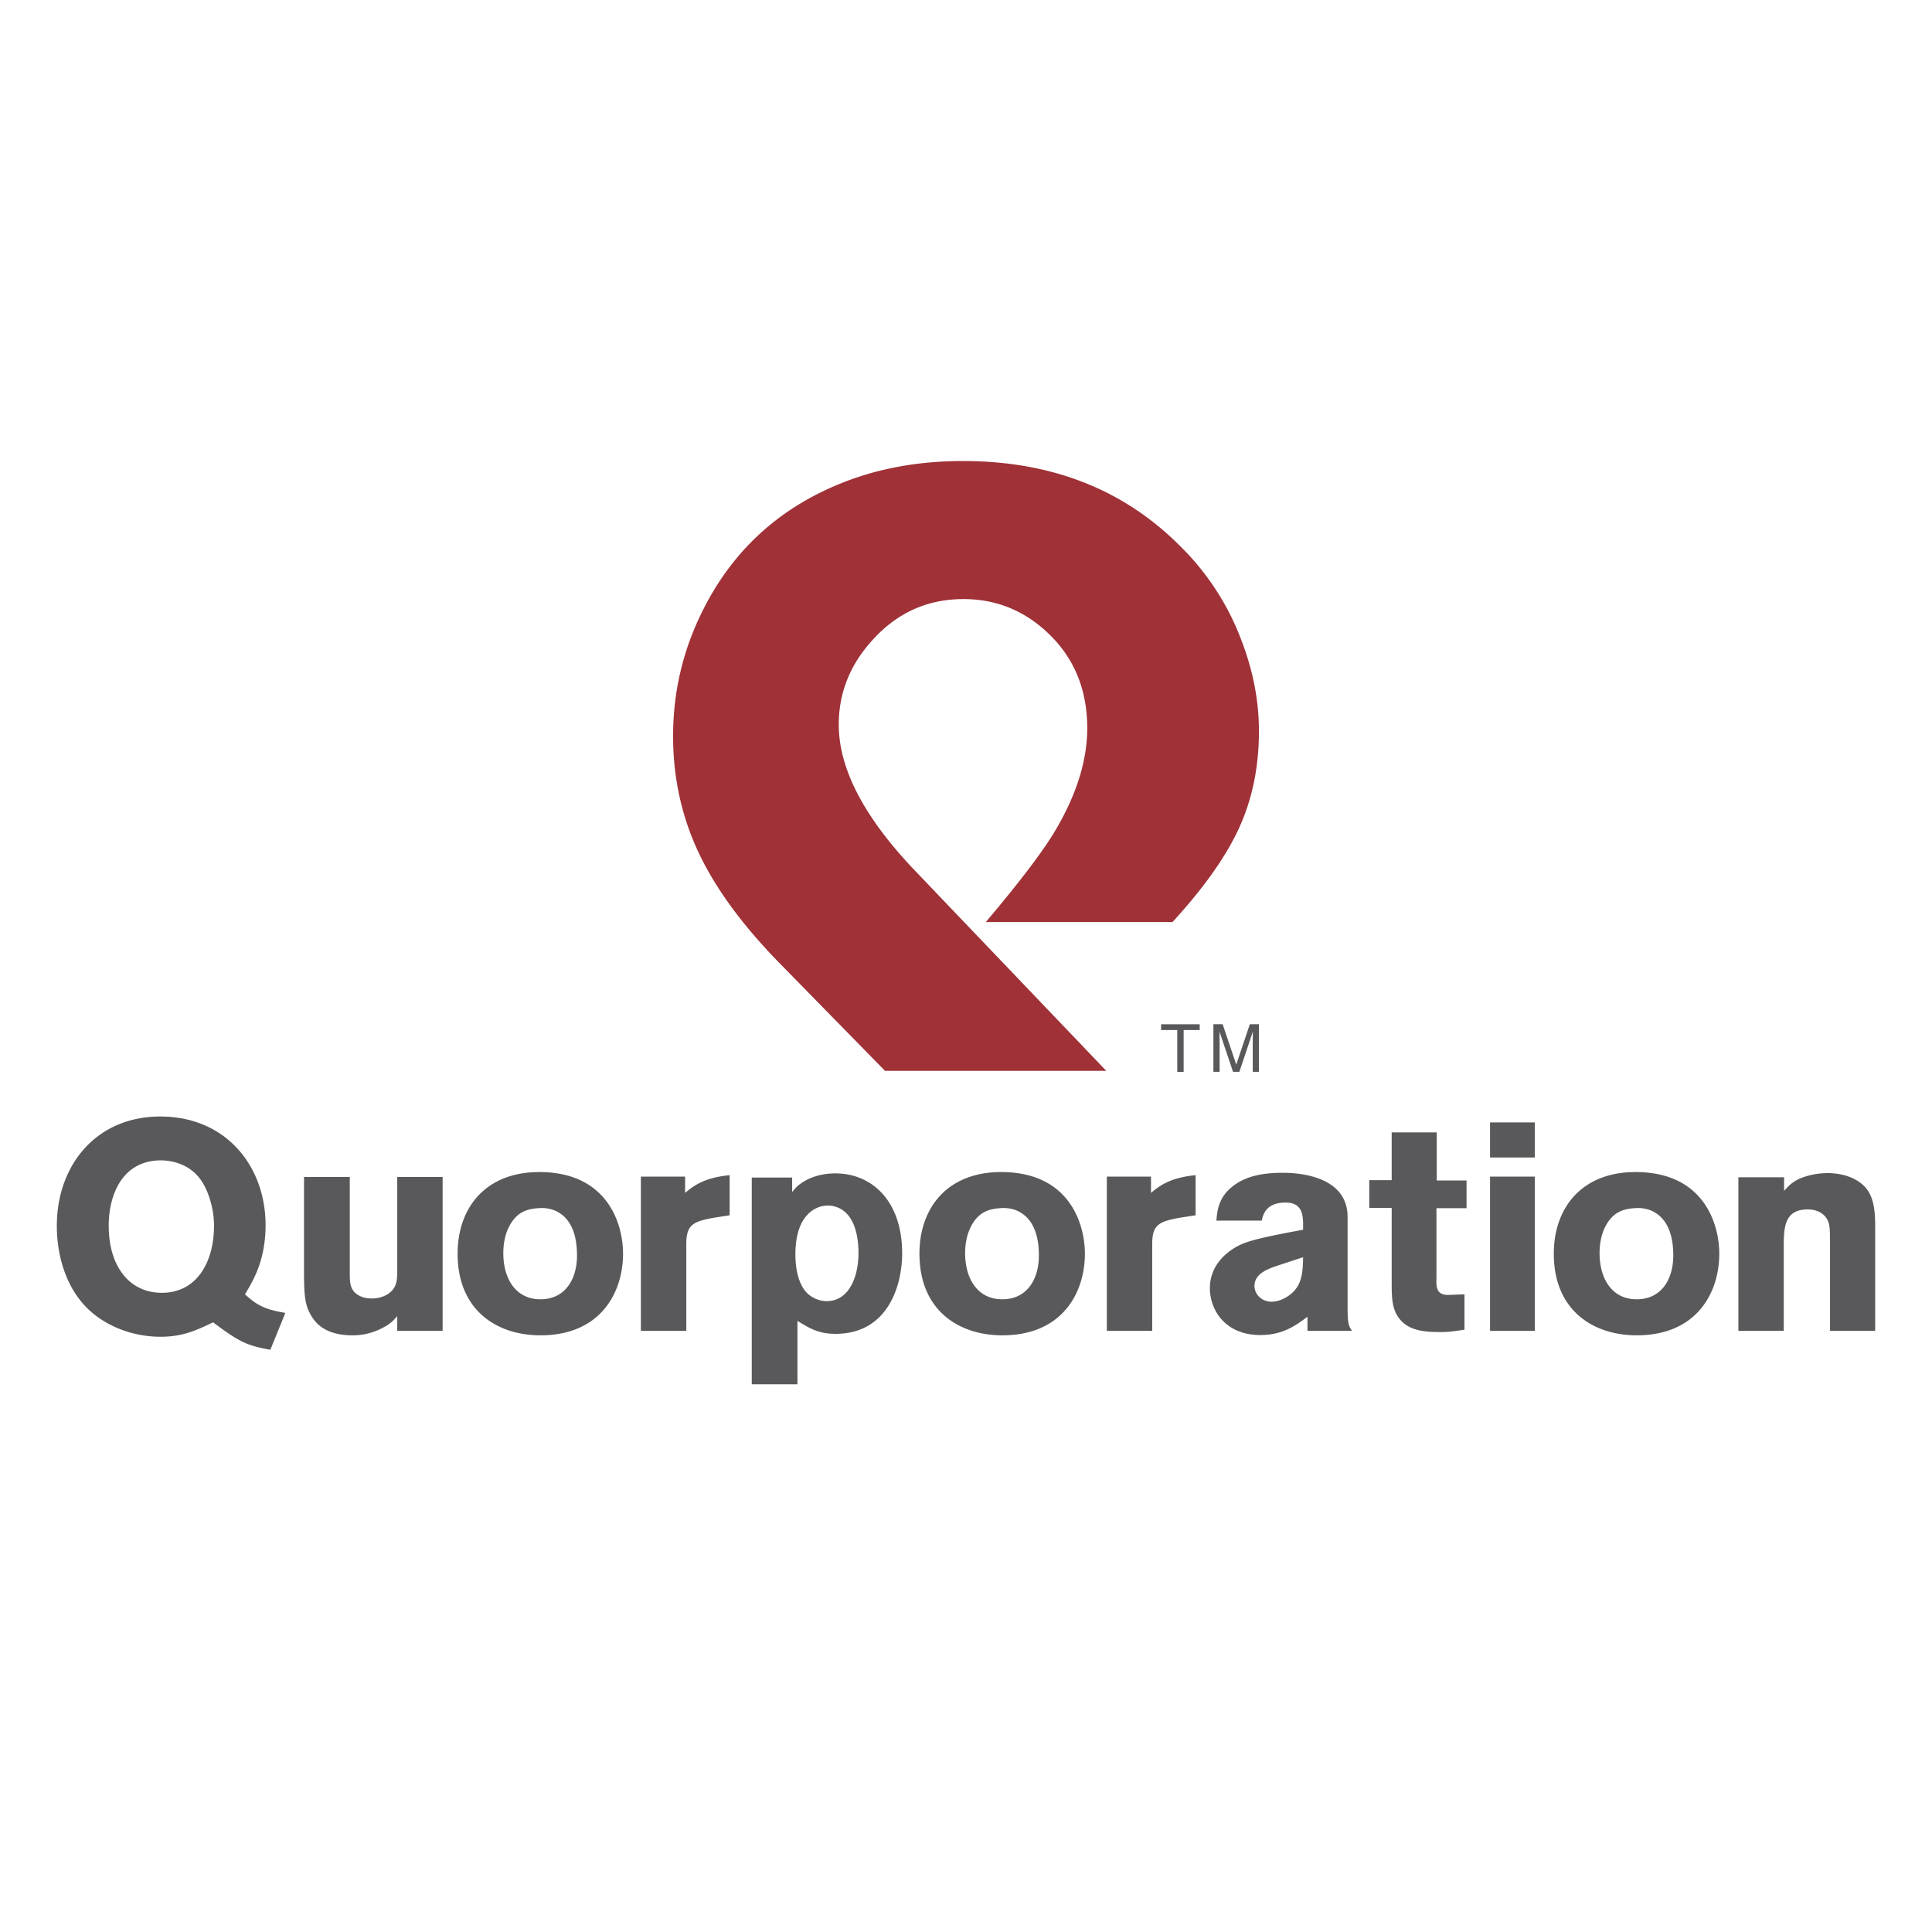 <svg xmlns="http://www.w3.org/2000/svg" width="2500" height="2500" viewBox="0 0 192.756 192.756"><g fill-rule="evenodd" clip-rule="evenodd"><path fill="#fff" d="M0 0h192.756v192.756H0V0z"/><path d="M26.972 134.666c-2.237-.412-2.971-.674-5.711-2.736-1.673.797-3.029 1.439-5.236 1.439-2.795 0-5.472-1.057-7.267-2.795-2.325-2.264-3.089-5.592-3.089-8.266 0-6.062 3.94-10.914 10.322-10.914 6.624 0 10.505 5.033 10.505 10.83 0 3.559-1.262 5.59-2.056 6.91 1.204 1.092 1.94 1.498 4.029 1.855l-1.497 3.677zm-16.125-12.387c0 4.176 2.147 6.705 5.294 6.705 3.504 0 5.211-3.08 5.211-6.676 0-1.947-.683-3.621-1.179-4.385-1.235-1.939-3.323-2.207-4.442-2.145-3.708.206-4.884 3.675-4.884 6.501zM39.633 117.428h4.528v15.354h-4.528v-1.469c-.443.504-.707.793-1.534 1.205a6.29 6.29 0 0 1-2.908.709c-1 0-2.855-.15-3.916-1.617-.792-1.123-.943-2.037-.943-4.535v-9.646h4.565v9.531c0 .678 0 1.352.355 1.824.26.352.875.764 1.792.764.263 0 .884 0 1.558-.381.974-.588 1.003-1.352 1.031-2.176v-9.563zM62.161 125.078c0 3.881-2.24 8.148-8.24 8.148-4.326 0-8.266-2.473-8.266-8.148 0-4.717 2.976-8.445 8.852-8.123 6.269.352 7.654 5.324 7.654 8.123zm-11.181-3.029c-.555.885-.764 1.934-.764 2.994 0 2.449 1.176 4.588 3.705 4.588 2.443 0 3.647-1.969 3.647-4.377 0-1.715-.409-3.029-1.26-3.855-.947-.885-2.005-.91-2.653-.855-1.293.091-2.059.528-2.675 1.505zM68.355 119.016c1.001-.855 2.089-1.533 4.442-1.77v4.002l-1.5.234c-2.175.385-2.825.711-2.825 2.65v8.648H63.94v-15.391h4.414v1.627h.001zM79.033 118.932a6.93 6.93 0 0 1 .439-.504c.766-.738 2.149-1.359 3.853-1.359 3.768 0 6.684 2.857 6.684 7.975 0 3.152-1.381 8.033-6.654 8.033-1.704 0-2.585-.559-3.794-1.291v6.324h-4.558v-20.627h4.03v1.449zm3.588 1.345c-.823 0-1.678.357-2.326 1.236-.645.855-.938 2.176-.938 3.613 0 1.947.498 3.152 1.089 3.803.526.559 1.29.885 2.032.885 2.206 0 3.172-2.389 3.172-4.795 0-2.031-.558-4.184-2.409-4.658a2.436 2.436 0 0 0-.62-.084zM108.24 125.078c0 3.881-2.238 8.148-8.24 8.148-4.323 0-8.266-2.473-8.266-8.148 0-4.717 2.973-8.445 8.859-8.123 6.262.352 7.647 5.324 7.647 8.123zm-11.185-3.029c-.551.885-.764 1.934-.764 2.994 0 2.449 1.18 4.588 3.709 4.588 2.443 0 3.65-1.969 3.65-4.377 0-1.715-.412-3.029-1.268-3.855-.939-.885-1.996-.91-2.645-.855-1.298.091-2.063.528-2.682 1.505zM114.836 119.016c1.002-.855 2.092-1.533 4.451-1.77v4.002l-1.51.234c-2.17.385-2.82.711-2.82 2.65v8.648h-4.527v-15.391h4.406v1.627zM121.359 121.781c.092-1.062.23-2.328 1.619-3.414 1.414-1.121 3.232-1.357 5.027-1.357 1.885 0 6.445.447 6.445 4.418v8.945c0 1.648.084 1.885.441 2.408h-4.443v-1.408c-1.146.848-2.443 1.824-4.705 1.824-3.529 0-5.033-2.527-5.033-4.682 0-2.473 1.971-3.879 3.238-4.412 1.236-.527 4.148-1.057 6.062-1.412v-.824c-.059-.705-.121-1.887-1.74-1.887-2 0-2.26 1.242-2.383 1.801h-4.528zm5.737 4.614c-.764.299-1.939.74-1.939 1.916 0 .732.643 1.559 1.703 1.559.559 0 1.092-.205 1.559-.498 1.502-.939 1.557-2.357 1.594-3.941l-2.917.964zM138.848 112.982h4.498v4.797h2.971v2.764h-3v6.914c-.031.945-.031 1.738 1.168 1.738l1.627-.061v3.529c-.971.146-1.559.236-2.383.236-1.559 0-3.27-.09-4.238-1.504-.619-.91-.643-1.994-.643-3.469v-7.414h-2.236v-2.766h2.236v-4.764zM148.662 111.982h4.469v3.5h-4.469v-3.5zm0 5.409h4.469v15.391h-4.469v-15.391zM171.533 125.078c0 3.881-2.236 8.148-8.24 8.148-4.322 0-8.27-2.473-8.27-8.148 0-4.717 2.979-8.445 8.859-8.123 6.27.352 7.651 5.324 7.651 8.123zm-11.185-3.029c-.551.885-.758 1.934-.758 2.994 0 2.449 1.176 4.588 3.703 4.588 2.445 0 3.65-1.969 3.65-4.377 0-1.715-.412-3.029-1.268-3.855-.939-.885-1.998-.91-2.643-.855-1.296.091-2.059.528-2.684 1.505zM177.998 118.811c.441-.475.734-.824 1.527-1.209a7.472 7.472 0 0 1 2.795-.562c.91 0 1.941.182 2.74.625 1.615.848 2.025 2.232 2.025 4.615v10.502h-4.504v-8.648c0-1.383-.018-1.879-.199-2.297-.352-.818-1.148-1.172-2.033-1.172-2.383 0-2.383 1.91-2.383 3.822v8.295h-4.529v-15.324h4.561v1.353z" fill="#59595b"/><path d="M98.357 91.991c3.467-4.104 5.832-7.221 7.057-9.342 2.045-3.523 3.061-6.854 3.061-9.999 0-4.19-1.545-7.568-4.637-10.127-2.227-1.837-4.797-2.752-7.712-2.752-3.531 0-6.501 1.31-8.932 3.93-2.346 2.498-3.511 5.372-3.511 8.598 0 4.396 2.529 9.245 7.585 14.544l19.107 19.997H88.3L77.904 96.224c-3.759-3.819-6.491-7.536-8.2-11.149-1.702-3.615-2.55-7.489-2.55-11.63 0-4.366.958-8.488 2.879-12.369 2.975-6.063 7.628-10.363 13.979-12.897 3.638-1.456 7.665-2.182 12.063-2.182 8.791 0 16.002 2.814 21.621 8.439a25.896 25.896 0 0 1 6.205 9.569c1.133 2.977 1.703 5.954 1.703 8.925 0 3.559-.654 6.768-1.967 9.647-1.301 2.862-3.527 6.003-6.656 9.416H98.357v-.002z" fill="#9f3137"/><path fill="#59595b" d="M115.842 102.189h3.851v.577h-1.601v4.173h-.637v-4.173h-1.613v-.577zM124.986 106.939v-2.797c0-.145.012-.746.012-1.184h-.012l-1.334 3.98h-.631l-1.34-3.973h-.012c0 .43.012 1.031.012 1.176v2.797h-.619v-4.75h.922l1.352 4.016h.008l1.352-4.016h.91v4.75h-.62v.001z"/></g></svg>